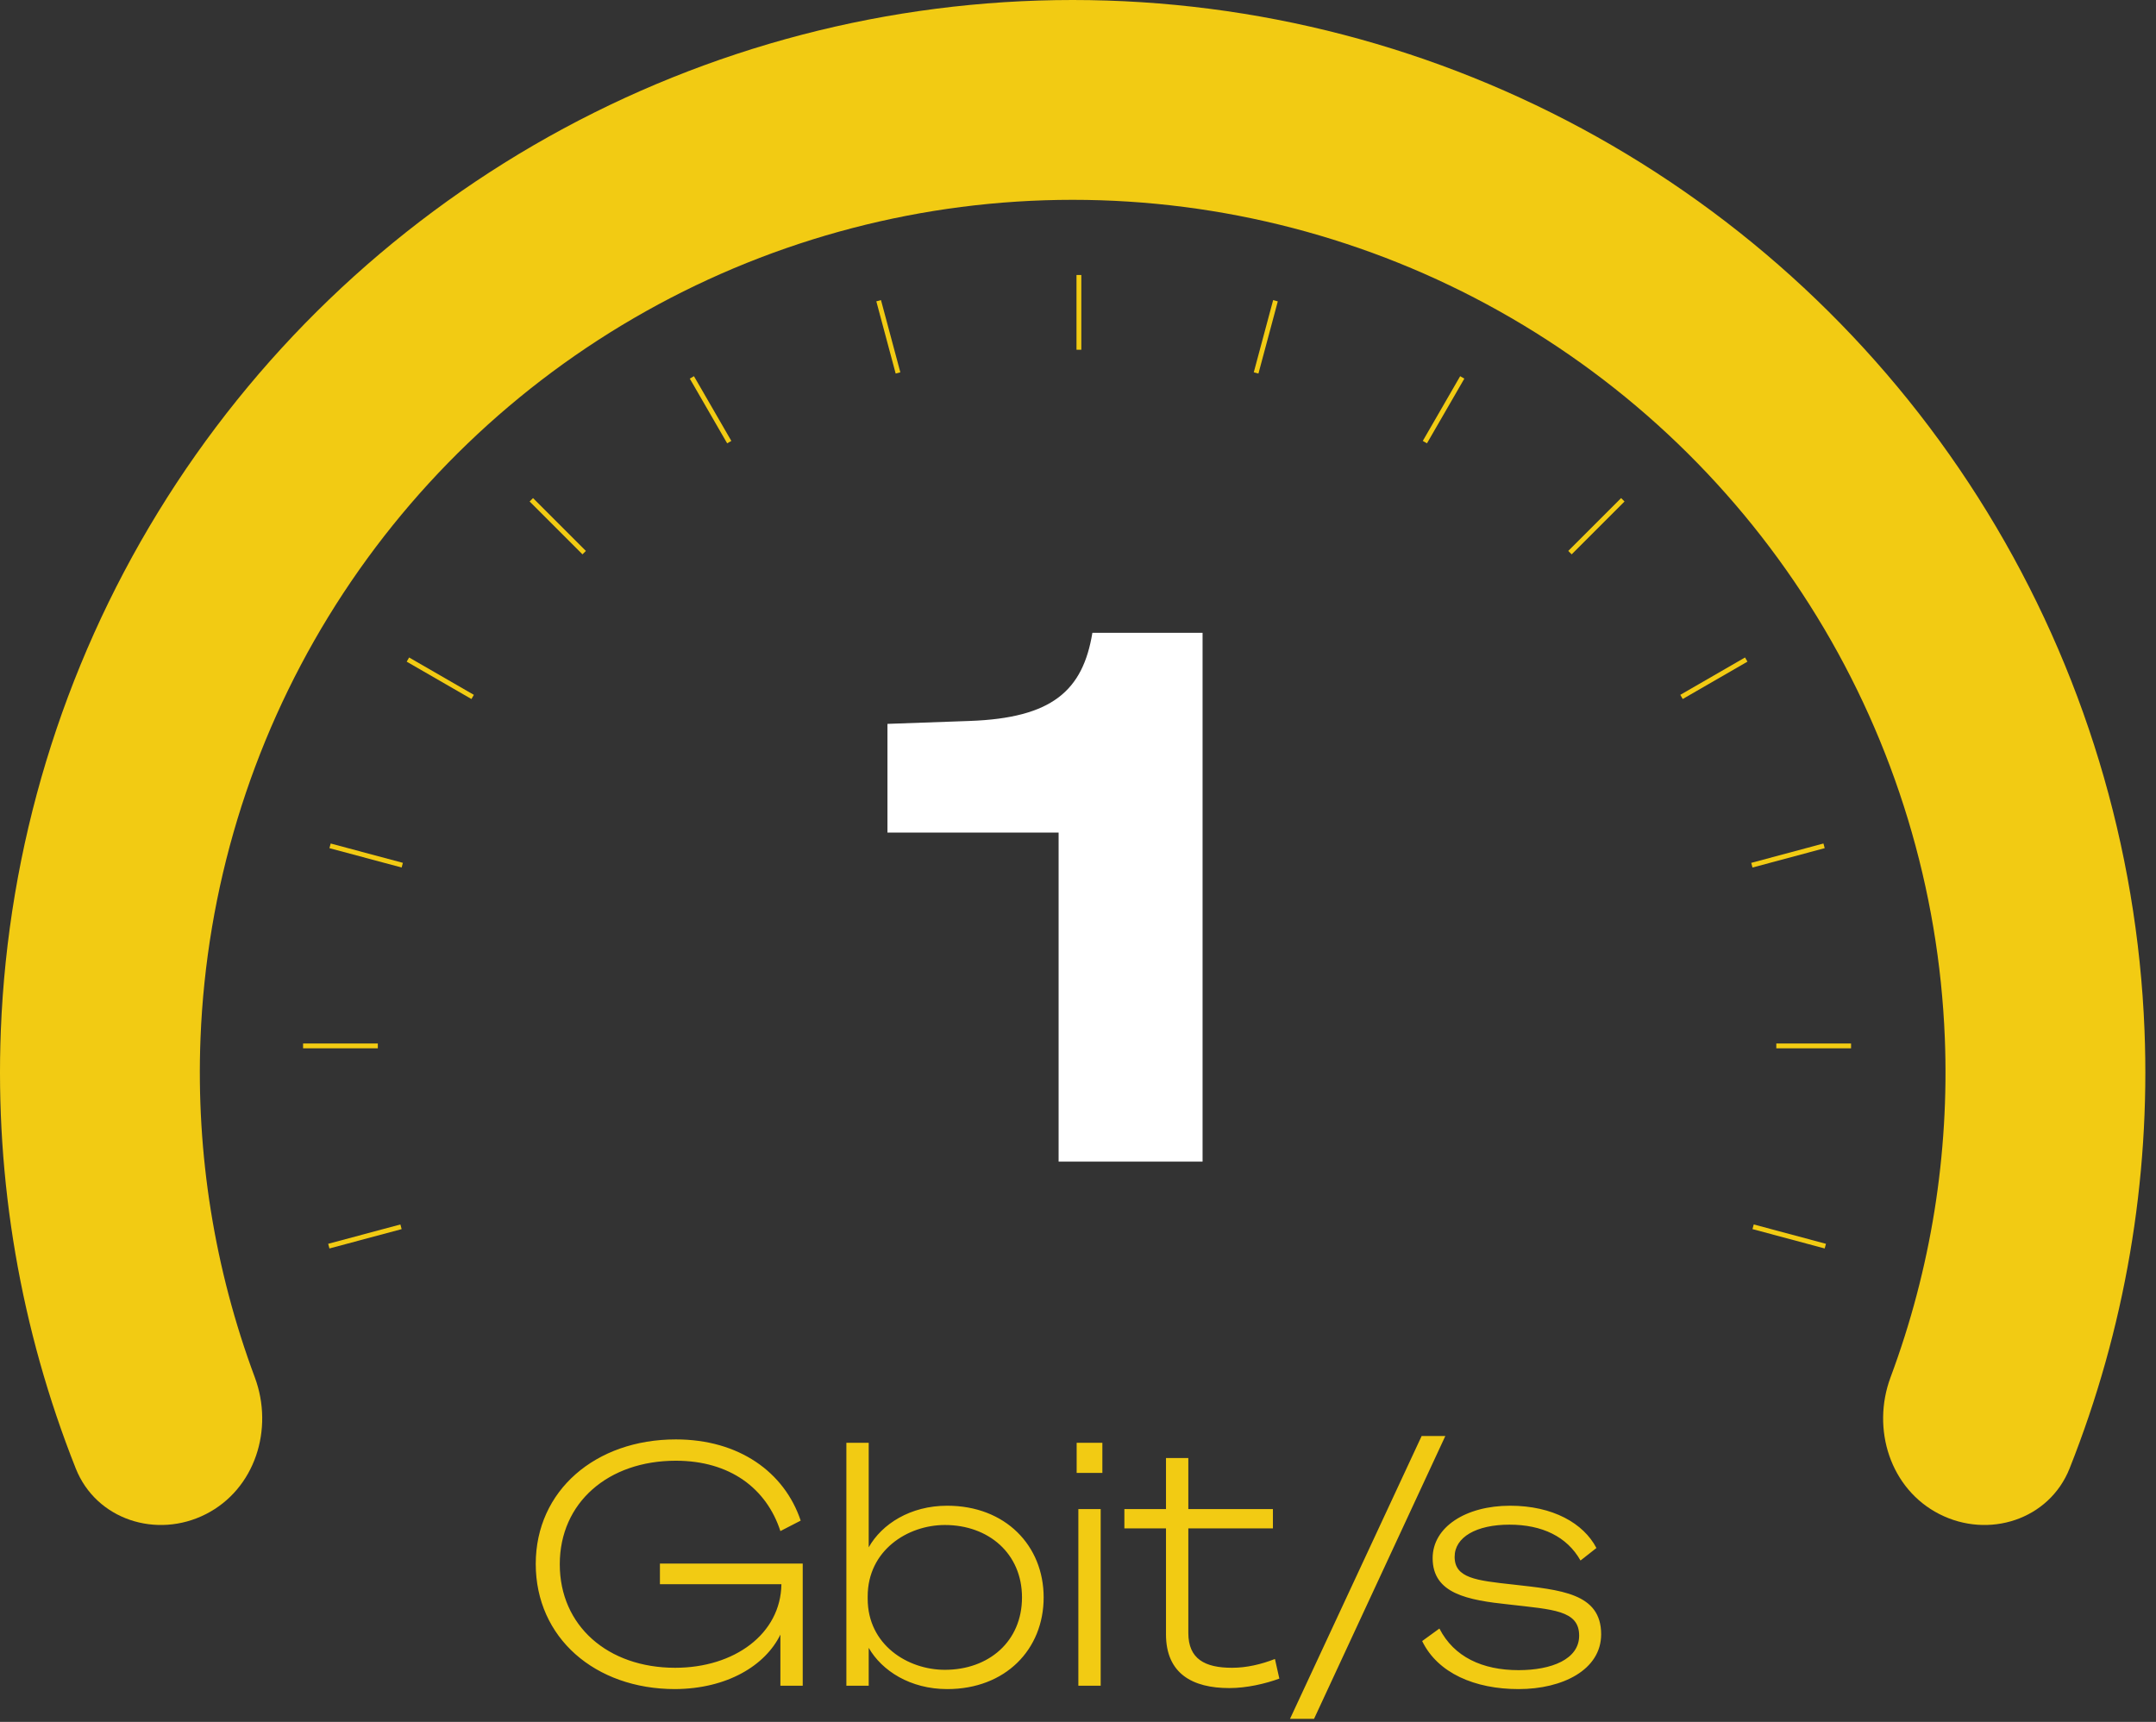 <?xml version="1.0" encoding="UTF-8"?> <svg xmlns="http://www.w3.org/2000/svg" width="159" height="127" viewBox="0 0 159 127" fill="none"><rect x="0" y="0" width="159" height="127" fill="#333333" stroke="none"/><path d="M143.026 111.675C146.652 113.523 151.124 112.091 152.627 108.309C156.694 98.069 158.588 87.065 158.153 76.001C157.621 62.477 153.629 49.314 146.557 37.774C139.485 26.233 129.57 16.7 117.76 10.086C105.951 3.473 92.642 -1.68739e-06 79.107 0C65.572 1.68739e-06 52.263 3.473 40.454 10.086C28.644 16.7 18.729 26.233 11.657 37.774C4.585 49.314 0.592 62.477 0.061 76.001C-0.374 87.065 1.52 98.069 5.587 108.309C7.089 112.091 11.562 113.523 15.188 111.675C18.814 109.828 20.212 105.401 18.791 101.587C15.822 93.622 14.452 85.123 14.787 76.58C15.22 65.575 18.468 54.865 24.223 45.474C29.978 36.084 38.045 28.326 47.655 22.945C57.264 17.564 68.093 14.738 79.107 14.738C90.121 14.738 100.95 17.564 110.559 22.945C120.168 28.326 128.236 36.083 133.991 45.474C139.745 54.865 142.994 65.575 143.427 76.58C143.762 85.123 142.392 93.622 139.423 101.587C138.002 105.401 139.4 109.828 143.026 111.675Z" fill="#F2CB13"></path><line x1="64.799" y1="22.18" x2="66.226" y2="27.506" stroke="#F2CB13" stroke-width="0.356"></line><line x1="51.024" y1="27.836" x2="53.781" y2="32.61" stroke="#F2CB13" stroke-width="0.356"></line><line x1="39.184" y1="36.863" x2="43.082" y2="40.761" stroke="#F2CB13" stroke-width="0.356"></line><line x1="79.567" y1="20.283" x2="79.567" y2="25.796" stroke="#F2CB13" stroke-width="0.356"></line><line x1="24.341" y1="62.386" x2="29.666" y2="63.813" stroke="#F2CB13" stroke-width="0.356"></line><line x1="22.352" y1="77.142" x2="27.864" y2="77.142" stroke="#F2CB13" stroke-width="0.356"></line><line x1="24.249" y1="91.911" x2="29.574" y2="90.484" stroke="#F2CB13" stroke-width="0.356"></line><line x1="30.082" y1="48.648" x2="34.857" y2="51.404" stroke="#F2CB13" stroke-width="0.356"></line><line y1="-0.178" x2="5.513" y2="-0.178" transform="matrix(-0.259 0.966 0.966 0.259 94.235 22.227)" stroke="#F2CB13" stroke-width="0.356"></line><line y1="-0.178" x2="5.513" y2="-0.178" transform="matrix(-0.5 0.866 0.866 0.5 107.992 27.925)" stroke="#F2CB13" stroke-width="0.356"></line><line y1="-0.178" x2="5.513" y2="-0.178" transform="matrix(-0.707 0.707 0.707 0.707 119.805 36.989)" stroke="#F2CB13" stroke-width="0.356"></line><line y1="-0.178" x2="5.513" y2="-0.178" transform="matrix(-0.966 0.259 0.259 0.966 134.567 62.558)" stroke="#F2CB13" stroke-width="0.356"></line><line y1="-0.178" x2="5.513" y2="-0.178" transform="matrix(-1 -4.98699e-08 -4.98699e-08 1 136.511 77.321)" stroke="#F2CB13" stroke-width="0.356"></line><line y1="-0.178" x2="5.513" y2="-0.178" transform="matrix(-0.966 -0.259 -0.259 0.966 134.567 92.083)" stroke="#F2CB13" stroke-width="0.356"></line><line y1="-0.178" x2="5.513" y2="-0.178" transform="matrix(-0.866 0.5 0.5 0.866 128.87 48.801)" stroke="#F2CB13" stroke-width="0.356"></line><path d="M49.841 106.166C54.508 106.166 57.852 108.586 59.049 112.155L57.552 112.928C56.529 109.784 53.834 107.738 49.841 107.738C44.85 107.738 41.282 110.832 41.282 115.374C41.282 119.916 44.825 123.01 49.791 123.01C54.158 123.01 57.577 120.515 57.627 116.846H48.668V115.324H59.199V124.333H57.552V120.564C56.429 122.86 53.609 124.557 49.791 124.582C43.877 124.582 39.51 120.789 39.51 115.349C39.51 109.934 43.927 106.166 49.841 106.166ZM64.065 121.538V124.333H62.418V106.415H64.065V114.126C65.038 112.404 67.135 111.057 69.855 111.057C74.147 111.057 76.967 114.001 76.967 117.819C76.967 121.662 74.147 124.582 69.855 124.582C67.135 124.582 65.038 123.235 64.065 121.538ZM63.99 117.745V117.919C63.99 121.313 66.935 123.16 69.68 123.16C72.924 123.16 75.37 121.063 75.37 117.819C75.37 114.6 72.924 112.479 69.68 112.479C66.935 112.479 63.99 114.351 63.99 117.745ZM79.401 108.636V106.415H81.297V108.636H79.401ZM81.173 111.306V124.333H79.526V111.306H81.173ZM85.989 120.539V112.729H82.92V111.306H85.989V107.538H87.636V111.306H93.874V112.729H87.636V120.44C87.636 122.361 88.859 123.01 90.855 123.01C91.928 123.01 93.001 122.76 94.024 122.361L94.349 123.808C93.326 124.183 91.953 124.507 90.655 124.507C87.935 124.507 85.989 123.434 85.989 120.539ZM95.135 126.778L104.842 105.916H106.589L96.907 126.778H95.135ZM104.881 121.039L106.153 120.115C107.226 122.211 109.322 123.185 111.993 123.185C114.413 123.185 116.459 122.386 116.459 120.639C116.459 118.768 114.538 118.718 111.294 118.343C108.224 118.019 105.654 117.545 105.654 114.925C105.654 112.629 108.1 111.057 111.369 111.057C114.513 111.057 116.784 112.354 117.732 114.176L116.559 115.099C115.561 113.328 113.714 112.454 111.319 112.454C108.873 112.454 107.276 113.378 107.276 114.825C107.276 116.397 108.848 116.572 111.593 116.871C115.087 117.27 118.081 117.495 118.081 120.539C118.081 123.16 115.237 124.582 111.993 124.582C108.773 124.582 106.028 123.409 104.881 121.039Z" fill="#F2CB13"></path><path d="M80.561 46.674H88.687V85.676H78.07V61.408H65.448V53.391L71.515 53.175C77.582 52.958 79.857 50.954 80.561 46.674Z" fill="white"></path></svg> 